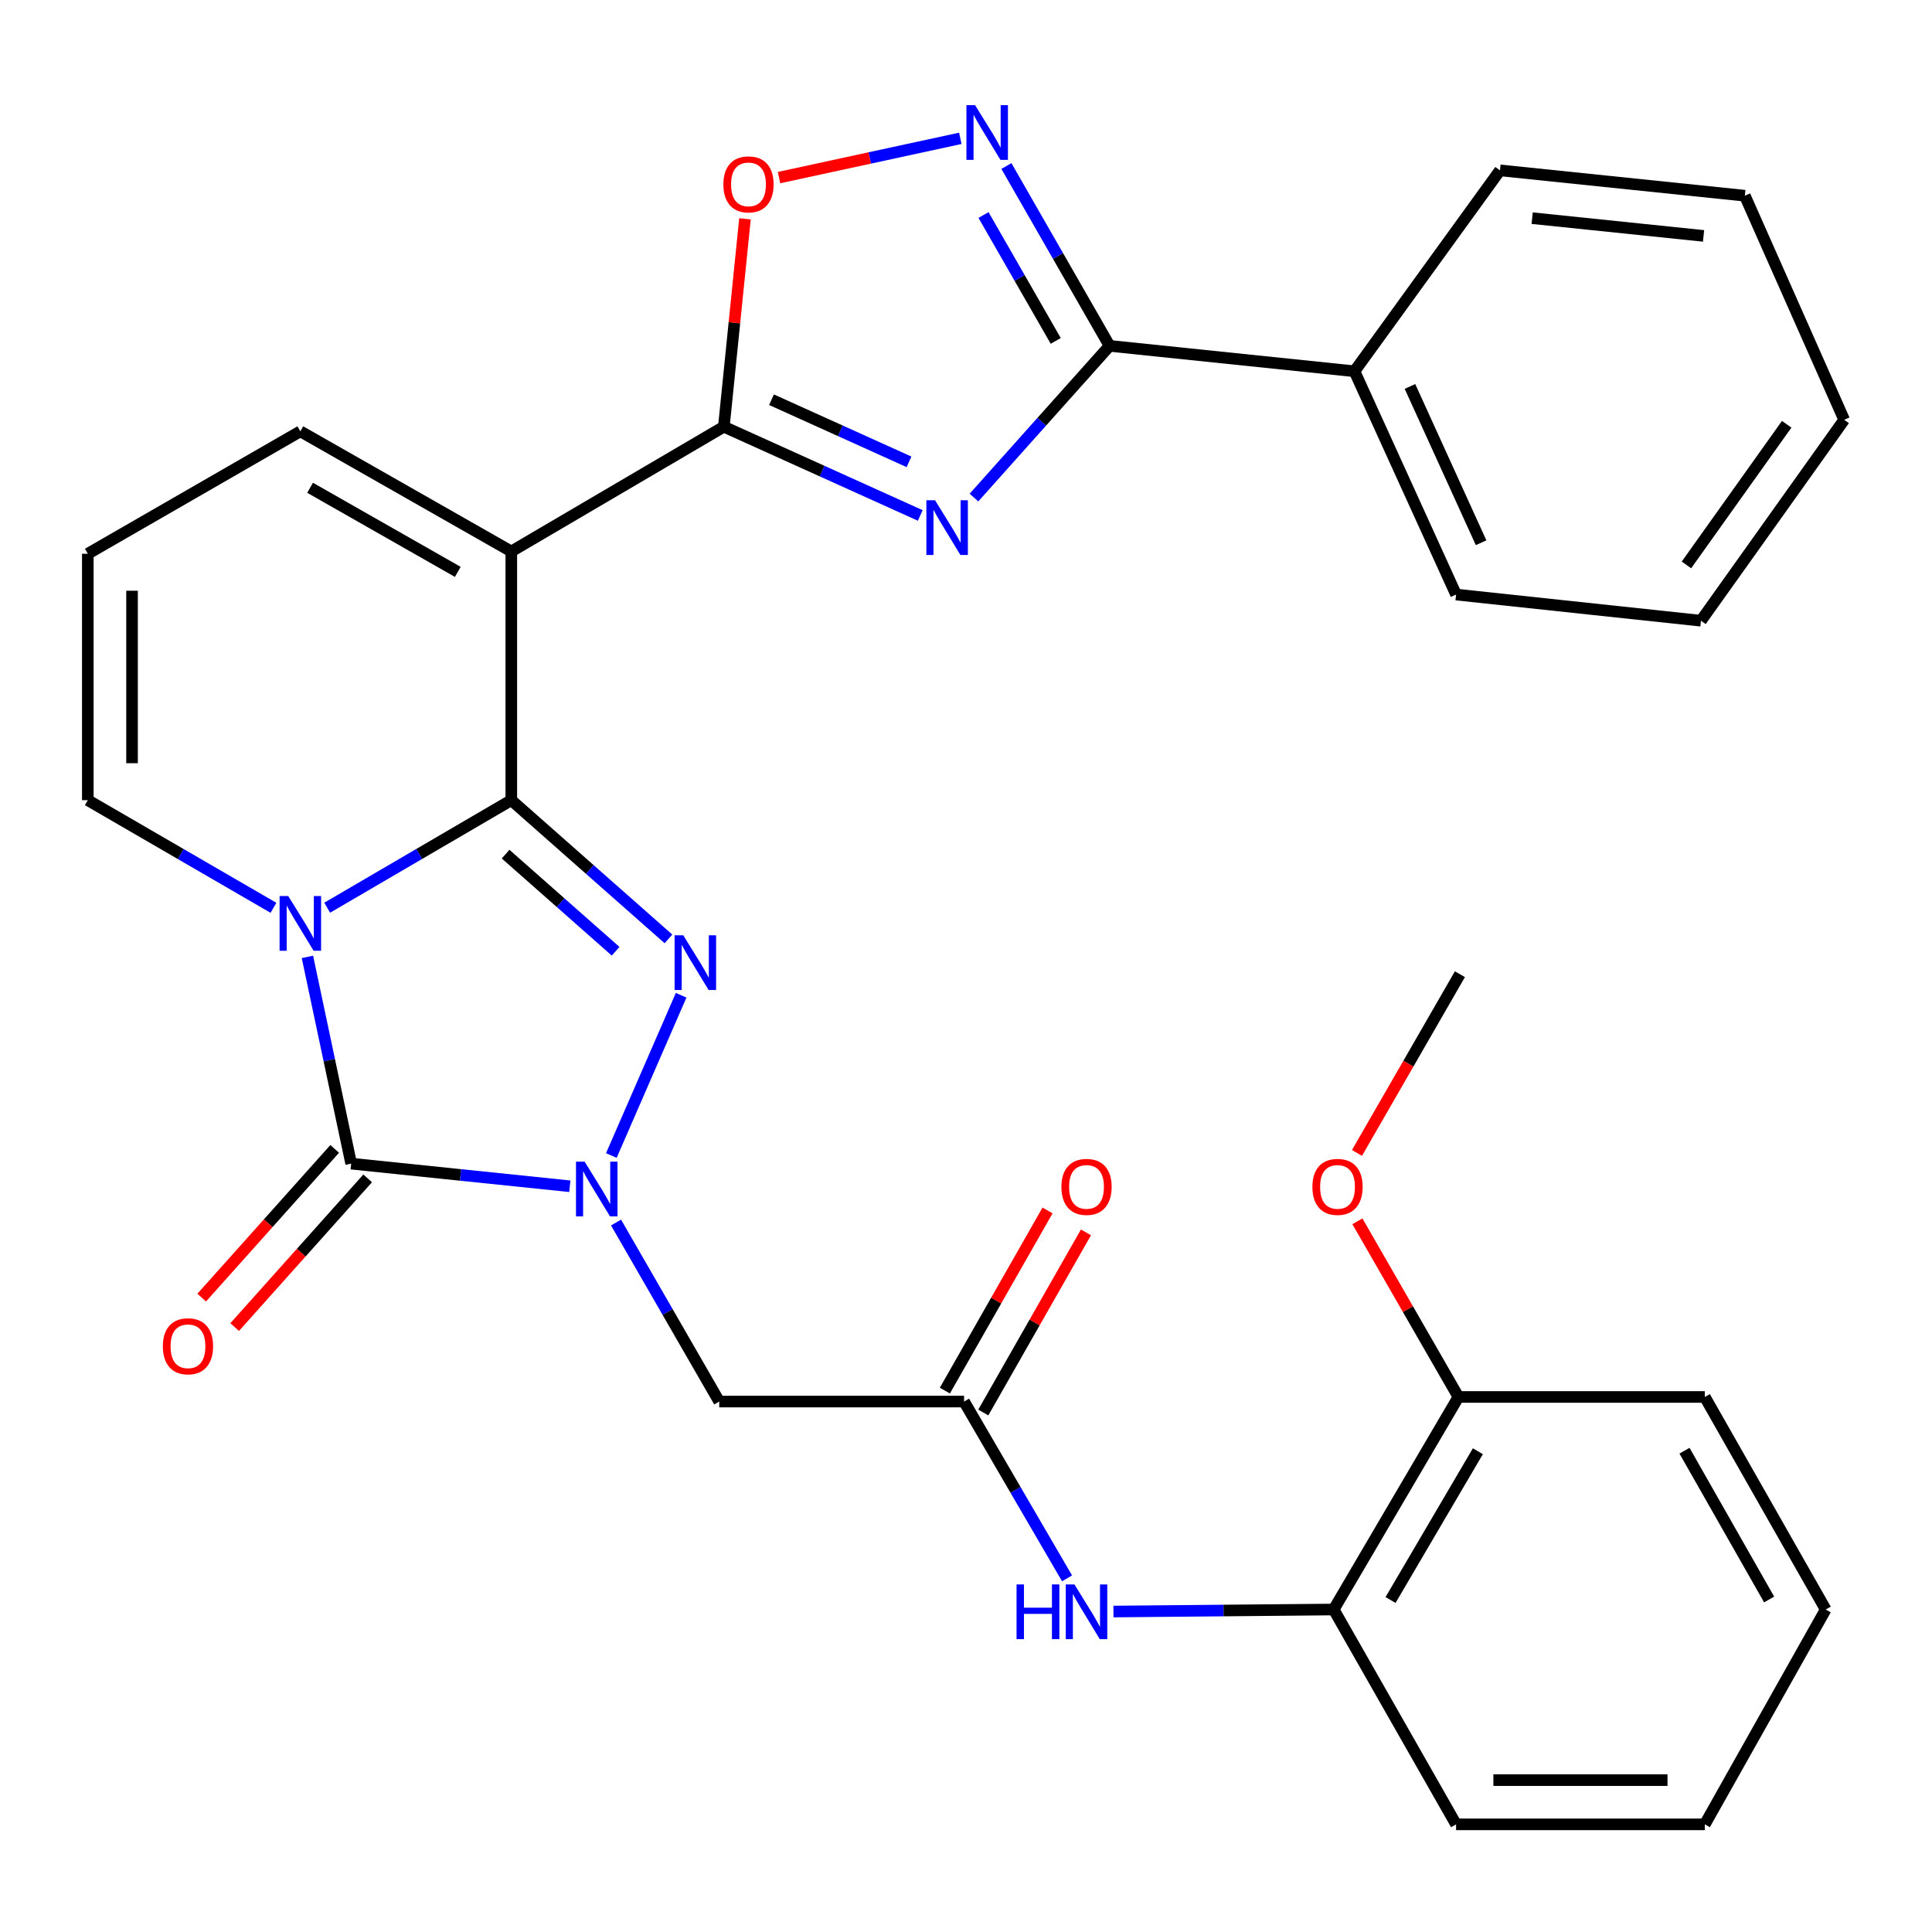 <?xml version='1.0' encoding='iso-8859-1'?>
<svg version='1.1' baseProfile='full'
              xmlns='http://www.w3.org/2000/svg'
                      xmlns:rdkit='http://www.rdkit.org/xml'
                      xmlns:xlink='http://www.w3.org/1999/xlink'
                  xml:space='preserve'
width='1000px' height='1000px' viewBox='0 0 1000 1000'>
<!-- END OF HEADER -->
<rect style='opacity:1.0;fill:#FFFFFF;stroke:none' width='1000' height='1000' x='0' y='0'> </rect>
<path class='bond-0' d='M 264.651,414.166 L 217.003,441.997' style='fill:none;fill-rule:evenodd;stroke:#000000;stroke-width:6px;stroke-linecap:butt;stroke-linejoin:miter;stroke-opacity:1' />
<path class='bond-0' d='M 217.003,441.997 L 169.355,469.828' style='fill:none;fill-rule:evenodd;stroke:#0000FF;stroke-width:6px;stroke-linecap:butt;stroke-linejoin:miter;stroke-opacity:1' />
<path class='bond-2' d='M 264.651,414.166 L 305.322,450.07' style='fill:none;fill-rule:evenodd;stroke:#000000;stroke-width:6px;stroke-linecap:butt;stroke-linejoin:miter;stroke-opacity:1' />
<path class='bond-2' d='M 305.322,450.07 L 345.993,485.973' style='fill:none;fill-rule:evenodd;stroke:#0000FF;stroke-width:6px;stroke-linecap:butt;stroke-linejoin:miter;stroke-opacity:1' />
<path class='bond-2' d='M 261.702,442.1 L 290.172,467.232' style='fill:none;fill-rule:evenodd;stroke:#000000;stroke-width:6px;stroke-linecap:butt;stroke-linejoin:miter;stroke-opacity:1' />
<path class='bond-2' d='M 290.172,467.232 L 318.642,492.364' style='fill:none;fill-rule:evenodd;stroke:#0000FF;stroke-width:6px;stroke-linecap:butt;stroke-linejoin:miter;stroke-opacity:1' />
<path class='bond-4' d='M 264.651,414.166 L 264.651,285.434' style='fill:none;fill-rule:evenodd;stroke:#000000;stroke-width:6px;stroke-linecap:butt;stroke-linejoin:miter;stroke-opacity:1' />
<path class='bond-3' d='M 159.122,495.285 L 170.445,548.789' style='fill:none;fill-rule:evenodd;stroke:#0000FF;stroke-width:6px;stroke-linecap:butt;stroke-linejoin:miter;stroke-opacity:1' />
<path class='bond-3' d='M 170.445,548.789 L 181.767,602.293' style='fill:none;fill-rule:evenodd;stroke:#000000;stroke-width:6px;stroke-linecap:butt;stroke-linejoin:miter;stroke-opacity:1' />
<path class='bond-12' d='M 141.535,469.877 L 93.495,442.022' style='fill:none;fill-rule:evenodd;stroke:#0000FF;stroke-width:6px;stroke-linecap:butt;stroke-linejoin:miter;stroke-opacity:1' />
<path class='bond-12' d='M 93.495,442.022 L 45.455,414.166' style='fill:none;fill-rule:evenodd;stroke:#000000;stroke-width:6px;stroke-linecap:butt;stroke-linejoin:miter;stroke-opacity:1' />
<path class='bond-1' d='M 316.431,598.088 L 352.557,515.141' style='fill:none;fill-rule:evenodd;stroke:#0000FF;stroke-width:6px;stroke-linecap:butt;stroke-linejoin:miter;stroke-opacity:1' />
<path class='bond-10' d='M 318.863,632.777 L 345.567,679.11' style='fill:none;fill-rule:evenodd;stroke:#0000FF;stroke-width:6px;stroke-linecap:butt;stroke-linejoin:miter;stroke-opacity:1' />
<path class='bond-10' d='M 345.567,679.11 L 372.272,725.442' style='fill:none;fill-rule:evenodd;stroke:#000000;stroke-width:6px;stroke-linecap:butt;stroke-linejoin:miter;stroke-opacity:1' />
<path class='bond-32' d='M 294.938,614.002 L 238.352,608.147' style='fill:none;fill-rule:evenodd;stroke:#0000FF;stroke-width:6px;stroke-linecap:butt;stroke-linejoin:miter;stroke-opacity:1' />
<path class='bond-32' d='M 238.352,608.147 L 181.767,602.293' style='fill:none;fill-rule:evenodd;stroke:#000000;stroke-width:6px;stroke-linecap:butt;stroke-linejoin:miter;stroke-opacity:1' />
<path class='bond-16' d='M 173.235,594.663 L 138.818,633.147' style='fill:none;fill-rule:evenodd;stroke:#000000;stroke-width:6px;stroke-linecap:butt;stroke-linejoin:miter;stroke-opacity:1' />
<path class='bond-16' d='M 138.818,633.147 L 104.401,671.632' style='fill:none;fill-rule:evenodd;stroke:#FF0000;stroke-width:6px;stroke-linecap:butt;stroke-linejoin:miter;stroke-opacity:1' />
<path class='bond-16' d='M 190.299,609.923 L 155.882,648.408' style='fill:none;fill-rule:evenodd;stroke:#000000;stroke-width:6px;stroke-linecap:butt;stroke-linejoin:miter;stroke-opacity:1' />
<path class='bond-16' d='M 155.882,648.408 L 121.465,686.893' style='fill:none;fill-rule:evenodd;stroke:#FF0000;stroke-width:6px;stroke-linecap:butt;stroke-linejoin:miter;stroke-opacity:1' />
<path class='bond-6' d='M 264.651,285.434 L 374.663,220.864' style='fill:none;fill-rule:evenodd;stroke:#000000;stroke-width:6px;stroke-linecap:butt;stroke-linejoin:miter;stroke-opacity:1' />
<path class='bond-14' d='M 264.651,285.434 L 155.454,223.255' style='fill:none;fill-rule:evenodd;stroke:#000000;stroke-width:6px;stroke-linecap:butt;stroke-linejoin:miter;stroke-opacity:1' />
<path class='bond-14' d='M 236.944,296 L 160.505,252.475' style='fill:none;fill-rule:evenodd;stroke:#000000;stroke-width:6px;stroke-linecap:butt;stroke-linejoin:miter;stroke-opacity:1' />
<path class='bond-5' d='M 476.322,266.799 L 425.492,243.831' style='fill:none;fill-rule:evenodd;stroke:#0000FF;stroke-width:6px;stroke-linecap:butt;stroke-linejoin:miter;stroke-opacity:1' />
<path class='bond-5' d='M 425.492,243.831 L 374.663,220.864' style='fill:none;fill-rule:evenodd;stroke:#000000;stroke-width:6px;stroke-linecap:butt;stroke-linejoin:miter;stroke-opacity:1' />
<path class='bond-5' d='M 470.5,239.047 L 434.919,222.97' style='fill:none;fill-rule:evenodd;stroke:#0000FF;stroke-width:6px;stroke-linecap:butt;stroke-linejoin:miter;stroke-opacity:1' />
<path class='bond-5' d='M 434.919,222.97 L 399.338,206.892' style='fill:none;fill-rule:evenodd;stroke:#000000;stroke-width:6px;stroke-linecap:butt;stroke-linejoin:miter;stroke-opacity:1' />
<path class='bond-7' d='M 504.127,257.54 L 539.219,218.281' style='fill:none;fill-rule:evenodd;stroke:#0000FF;stroke-width:6px;stroke-linecap:butt;stroke-linejoin:miter;stroke-opacity:1' />
<path class='bond-7' d='M 539.219,218.281 L 574.312,179.021' style='fill:none;fill-rule:evenodd;stroke:#000000;stroke-width:6px;stroke-linecap:butt;stroke-linejoin:miter;stroke-opacity:1' />
<path class='bond-9' d='M 374.663,220.864 L 380.131,167.063' style='fill:none;fill-rule:evenodd;stroke:#000000;stroke-width:6px;stroke-linecap:butt;stroke-linejoin:miter;stroke-opacity:1' />
<path class='bond-9' d='M 380.131,167.063 L 385.599,113.263' style='fill:none;fill-rule:evenodd;stroke:#FF0000;stroke-width:6px;stroke-linecap:butt;stroke-linejoin:miter;stroke-opacity:1' />
<path class='bond-18' d='M 574.312,179.021 L 701.073,192.172' style='fill:none;fill-rule:evenodd;stroke:#000000;stroke-width:6px;stroke-linecap:butt;stroke-linejoin:miter;stroke-opacity:1' />
<path class='bond-34' d='M 574.312,179.021 L 547.612,132.477' style='fill:none;fill-rule:evenodd;stroke:#000000;stroke-width:6px;stroke-linecap:butt;stroke-linejoin:miter;stroke-opacity:1' />
<path class='bond-34' d='M 547.612,132.477 L 520.912,85.933' style='fill:none;fill-rule:evenodd;stroke:#0000FF;stroke-width:6px;stroke-linecap:butt;stroke-linejoin:miter;stroke-opacity:1' />
<path class='bond-34' d='M 546.445,176.449 L 527.755,143.868' style='fill:none;fill-rule:evenodd;stroke:#000000;stroke-width:6px;stroke-linecap:butt;stroke-linejoin:miter;stroke-opacity:1' />
<path class='bond-34' d='M 527.755,143.868 L 509.064,111.287' style='fill:none;fill-rule:evenodd;stroke:#0000FF;stroke-width:6px;stroke-linecap:butt;stroke-linejoin:miter;stroke-opacity:1' />
<path class='bond-8' d='M 497.063,71.6 L 450.143,81.763' style='fill:none;fill-rule:evenodd;stroke:#0000FF;stroke-width:6px;stroke-linecap:butt;stroke-linejoin:miter;stroke-opacity:1' />
<path class='bond-8' d='M 450.143,81.763 L 403.224,91.925' style='fill:none;fill-rule:evenodd;stroke:#FF0000;stroke-width:6px;stroke-linecap:butt;stroke-linejoin:miter;stroke-opacity:1' />
<path class='bond-11' d='M 372.272,725.442 L 499.008,725.442' style='fill:none;fill-rule:evenodd;stroke:#000000;stroke-width:6px;stroke-linecap:butt;stroke-linejoin:miter;stroke-opacity:1' />
<path class='bond-13' d='M 499.008,725.442 L 525.655,771.196' style='fill:none;fill-rule:evenodd;stroke:#000000;stroke-width:6px;stroke-linecap:butt;stroke-linejoin:miter;stroke-opacity:1' />
<path class='bond-13' d='M 525.655,771.196 L 552.302,816.95' style='fill:none;fill-rule:evenodd;stroke:#0000FF;stroke-width:6px;stroke-linecap:butt;stroke-linejoin:miter;stroke-opacity:1' />
<path class='bond-19' d='M 508.953,731.11 L 535.522,684.493' style='fill:none;fill-rule:evenodd;stroke:#000000;stroke-width:6px;stroke-linecap:butt;stroke-linejoin:miter;stroke-opacity:1' />
<path class='bond-19' d='M 535.522,684.493 L 562.091,637.875' style='fill:none;fill-rule:evenodd;stroke:#FF0000;stroke-width:6px;stroke-linecap:butt;stroke-linejoin:miter;stroke-opacity:1' />
<path class='bond-19' d='M 489.063,719.775 L 515.633,673.157' style='fill:none;fill-rule:evenodd;stroke:#000000;stroke-width:6px;stroke-linecap:butt;stroke-linejoin:miter;stroke-opacity:1' />
<path class='bond-19' d='M 515.633,673.157 L 542.202,626.54' style='fill:none;fill-rule:evenodd;stroke:#FF0000;stroke-width:6px;stroke-linecap:butt;stroke-linejoin:miter;stroke-opacity:1' />
<path class='bond-33' d='M 45.455,414.166 L 45.455,286.629' style='fill:none;fill-rule:evenodd;stroke:#000000;stroke-width:6px;stroke-linecap:butt;stroke-linejoin:miter;stroke-opacity:1' />
<path class='bond-33' d='M 68.347,395.036 L 68.347,305.76' style='fill:none;fill-rule:evenodd;stroke:#000000;stroke-width:6px;stroke-linecap:butt;stroke-linejoin:miter;stroke-opacity:1' />
<path class='bond-15' d='M 576.321,834.13 L 633.317,833.603' style='fill:none;fill-rule:evenodd;stroke:#0000FF;stroke-width:6px;stroke-linecap:butt;stroke-linejoin:miter;stroke-opacity:1' />
<path class='bond-15' d='M 633.317,833.603 L 690.314,833.076' style='fill:none;fill-rule:evenodd;stroke:#000000;stroke-width:6px;stroke-linecap:butt;stroke-linejoin:miter;stroke-opacity:1' />
<path class='bond-17' d='M 155.454,223.255 L 45.455,286.629' style='fill:none;fill-rule:evenodd;stroke:#000000;stroke-width:6px;stroke-linecap:butt;stroke-linejoin:miter;stroke-opacity:1' />
<path class='bond-20' d='M 690.314,833.076 L 754.884,723.064' style='fill:none;fill-rule:evenodd;stroke:#000000;stroke-width:6px;stroke-linecap:butt;stroke-linejoin:miter;stroke-opacity:1' />
<path class='bond-20' d='M 719.742,828.162 L 764.941,751.154' style='fill:none;fill-rule:evenodd;stroke:#000000;stroke-width:6px;stroke-linecap:butt;stroke-linejoin:miter;stroke-opacity:1' />
<path class='bond-22' d='M 690.314,833.076 L 753.663,944.283' style='fill:none;fill-rule:evenodd;stroke:#000000;stroke-width:6px;stroke-linecap:butt;stroke-linejoin:miter;stroke-opacity:1' />
<path class='bond-23' d='M 701.073,192.172 L 753.663,307.741' style='fill:none;fill-rule:evenodd;stroke:#000000;stroke-width:6px;stroke-linecap:butt;stroke-linejoin:miter;stroke-opacity:1' />
<path class='bond-23' d='M 729.799,200.025 L 766.611,280.924' style='fill:none;fill-rule:evenodd;stroke:#000000;stroke-width:6px;stroke-linecap:butt;stroke-linejoin:miter;stroke-opacity:1' />
<path class='bond-24' d='M 701.073,192.172 L 776.39,88.176' style='fill:none;fill-rule:evenodd;stroke:#000000;stroke-width:6px;stroke-linecap:butt;stroke-linejoin:miter;stroke-opacity:1' />
<path class='bond-21' d='M 754.884,723.064 L 728.738,677.605' style='fill:none;fill-rule:evenodd;stroke:#000000;stroke-width:6px;stroke-linecap:butt;stroke-linejoin:miter;stroke-opacity:1' />
<path class='bond-21' d='M 728.738,677.605 L 702.592,632.146' style='fill:none;fill-rule:evenodd;stroke:#FF0000;stroke-width:6px;stroke-linecap:butt;stroke-linejoin:miter;stroke-opacity:1' />
<path class='bond-25' d='M 754.884,723.064 L 882.408,723.064' style='fill:none;fill-rule:evenodd;stroke:#000000;stroke-width:6px;stroke-linecap:butt;stroke-linejoin:miter;stroke-opacity:1' />
<path class='bond-26' d='M 702.372,596.754 L 729.01,550.502' style='fill:none;fill-rule:evenodd;stroke:#FF0000;stroke-width:6px;stroke-linecap:butt;stroke-linejoin:miter;stroke-opacity:1' />
<path class='bond-26' d='M 729.01,550.502 L 755.647,504.249' style='fill:none;fill-rule:evenodd;stroke:#000000;stroke-width:6px;stroke-linecap:butt;stroke-linejoin:miter;stroke-opacity:1' />
<path class='bond-27' d='M 753.663,944.283 L 882.408,944.283' style='fill:none;fill-rule:evenodd;stroke:#000000;stroke-width:6px;stroke-linecap:butt;stroke-linejoin:miter;stroke-opacity:1' />
<path class='bond-27' d='M 772.975,921.39 L 863.096,921.39' style='fill:none;fill-rule:evenodd;stroke:#000000;stroke-width:6px;stroke-linecap:butt;stroke-linejoin:miter;stroke-opacity:1' />
<path class='bond-29' d='M 753.663,307.741 L 880.424,321.286' style='fill:none;fill-rule:evenodd;stroke:#000000;stroke-width:6px;stroke-linecap:butt;stroke-linejoin:miter;stroke-opacity:1' />
<path class='bond-28' d='M 776.39,88.176 L 903.126,101.301' style='fill:none;fill-rule:evenodd;stroke:#000000;stroke-width:6px;stroke-linecap:butt;stroke-linejoin:miter;stroke-opacity:1' />
<path class='bond-28' d='M 793.042,112.915 L 881.758,122.103' style='fill:none;fill-rule:evenodd;stroke:#000000;stroke-width:6px;stroke-linecap:butt;stroke-linejoin:miter;stroke-opacity:1' />
<path class='bond-36' d='M 882.408,723.064 L 944.981,833.076' style='fill:none;fill-rule:evenodd;stroke:#000000;stroke-width:6px;stroke-linecap:butt;stroke-linejoin:miter;stroke-opacity:1' />
<path class='bond-36' d='M 871.895,750.884 L 915.697,827.892' style='fill:none;fill-rule:evenodd;stroke:#000000;stroke-width:6px;stroke-linecap:butt;stroke-linejoin:miter;stroke-opacity:1' />
<path class='bond-30' d='M 882.408,944.283 L 944.981,833.076' style='fill:none;fill-rule:evenodd;stroke:#000000;stroke-width:6px;stroke-linecap:butt;stroke-linejoin:miter;stroke-opacity:1' />
<path class='bond-31' d='M 903.126,101.301 L 954.545,217.29' style='fill:none;fill-rule:evenodd;stroke:#000000;stroke-width:6px;stroke-linecap:butt;stroke-linejoin:miter;stroke-opacity:1' />
<path class='bond-35' d='M 880.424,321.286 L 954.545,217.29' style='fill:none;fill-rule:evenodd;stroke:#000000;stroke-width:6px;stroke-linecap:butt;stroke-linejoin:miter;stroke-opacity:1' />
<path class='bond-35' d='M 872.9,292.4 L 924.785,219.603' style='fill:none;fill-rule:evenodd;stroke:#000000;stroke-width:6px;stroke-linecap:butt;stroke-linejoin:miter;stroke-opacity:1' />
<path  class='atom-1' d='M 149.194 463.788
L 158.474 478.788
Q 159.394 480.268, 160.874 482.948
Q 162.354 485.628, 162.434 485.788
L 162.434 463.788
L 166.194 463.788
L 166.194 492.108
L 162.314 492.108
L 152.354 475.708
Q 151.194 473.788, 149.954 471.588
Q 148.754 469.388, 148.394 468.708
L 148.394 492.108
L 144.714 492.108
L 144.714 463.788
L 149.194 463.788
' fill='#0000FF'/>
<path  class='atom-2' d='M 302.612 601.283
L 311.892 616.283
Q 312.812 617.763, 314.292 620.443
Q 315.772 623.123, 315.852 623.283
L 315.852 601.283
L 319.612 601.283
L 319.612 629.603
L 315.732 629.603
L 305.772 613.203
Q 304.612 611.283, 303.372 609.083
Q 302.172 606.883, 301.812 606.203
L 301.812 629.603
L 298.132 629.603
L 298.132 601.283
L 302.612 601.283
' fill='#0000FF'/>
<path  class='atom-3' d='M 353.65 484.099
L 362.93 499.099
Q 363.85 500.579, 365.33 503.259
Q 366.81 505.939, 366.89 506.099
L 366.89 484.099
L 370.65 484.099
L 370.65 512.419
L 366.77 512.419
L 356.81 496.019
Q 355.65 494.099, 354.41 491.899
Q 353.21 489.699, 352.85 489.019
L 352.85 512.419
L 349.17 512.419
L 349.17 484.099
L 353.65 484.099
' fill='#0000FF'/>
<path  class='atom-6' d='M 483.972 258.924
L 493.252 273.924
Q 494.172 275.404, 495.652 278.084
Q 497.132 280.764, 497.212 280.924
L 497.212 258.924
L 500.972 258.924
L 500.972 287.244
L 497.092 287.244
L 487.132 270.844
Q 485.972 268.924, 484.732 266.724
Q 483.532 264.524, 483.172 263.844
L 483.172 287.244
L 479.492 287.244
L 479.492 258.924
L 483.972 258.924
' fill='#0000FF'/>
<path  class='atom-9' d='M 504.703 54.43
L 513.983 69.43
Q 514.903 70.91, 516.383 73.59
Q 517.863 76.27, 517.943 76.43
L 517.943 54.43
L 521.703 54.43
L 521.703 82.75
L 517.823 82.75
L 507.863 66.35
Q 506.703 64.43, 505.463 62.23
Q 504.263 60.03, 503.903 59.35
L 503.903 82.75
L 500.223 82.75
L 500.223 54.43
L 504.703 54.43
' fill='#0000FF'/>
<path  class='atom-10' d='M 374.419 95.429
Q 374.419 88.629, 377.779 84.829
Q 381.139 81.029, 387.419 81.029
Q 393.699 81.029, 397.059 84.829
Q 400.419 88.629, 400.419 95.429
Q 400.419 102.309, 397.019 106.229
Q 393.619 110.109, 387.419 110.109
Q 381.179 110.109, 377.779 106.229
Q 374.419 102.349, 374.419 95.429
M 387.419 106.909
Q 391.739 106.909, 394.059 104.029
Q 396.419 101.109, 396.419 95.429
Q 396.419 89.869, 394.059 87.069
Q 391.739 84.229, 387.419 84.229
Q 383.099 84.229, 380.739 87.029
Q 378.419 89.829, 378.419 95.429
Q 378.419 101.149, 380.739 104.029
Q 383.099 106.909, 387.419 106.909
' fill='#FF0000'/>
<path  class='atom-14' d='M 526.162 820.099
L 530.002 820.099
L 530.002 832.139
L 544.482 832.139
L 544.482 820.099
L 548.322 820.099
L 548.322 848.419
L 544.482 848.419
L 544.482 835.339
L 530.002 835.339
L 530.002 848.419
L 526.162 848.419
L 526.162 820.099
' fill='#0000FF'/>
<path  class='atom-14' d='M 556.122 820.099
L 565.402 835.099
Q 566.322 836.579, 567.802 839.259
Q 569.282 841.939, 569.362 842.099
L 569.362 820.099
L 573.122 820.099
L 573.122 848.419
L 569.242 848.419
L 559.282 832.019
Q 558.122 830.099, 556.882 827.899
Q 555.682 825.699, 555.322 825.019
L 555.322 848.419
L 551.642 848.419
L 551.642 820.099
L 556.122 820.099
' fill='#0000FF'/>
<path  class='atom-17' d='M 84.294 696.83
Q 84.294 690.03, 87.654 686.23
Q 91.014 682.43, 97.294 682.43
Q 103.574 682.43, 106.934 686.23
Q 110.294 690.03, 110.294 696.83
Q 110.294 703.71, 106.894 707.63
Q 103.494 711.51, 97.294 711.51
Q 91.054 711.51, 87.654 707.63
Q 84.294 703.75, 84.294 696.83
M 97.294 708.31
Q 101.614 708.31, 103.934 705.43
Q 106.294 702.51, 106.294 696.83
Q 106.294 691.27, 103.934 688.47
Q 101.614 685.63, 97.294 685.63
Q 92.974 685.63, 90.614 688.43
Q 88.294 691.23, 88.294 696.83
Q 88.294 702.55, 90.614 705.43
Q 92.974 708.31, 97.294 708.31
' fill='#FF0000'/>
<path  class='atom-20' d='M 549.382 614.328
Q 549.382 607.528, 552.742 603.728
Q 556.102 599.928, 562.382 599.928
Q 568.662 599.928, 572.022 603.728
Q 575.382 607.528, 575.382 614.328
Q 575.382 621.208, 571.982 625.128
Q 568.582 629.008, 562.382 629.008
Q 556.142 629.008, 552.742 625.128
Q 549.382 621.248, 549.382 614.328
M 562.382 625.808
Q 566.702 625.808, 569.022 622.928
Q 571.382 620.008, 571.382 614.328
Q 571.382 608.768, 569.022 605.968
Q 566.702 603.128, 562.382 603.128
Q 558.062 603.128, 555.702 605.928
Q 553.382 608.728, 553.382 614.328
Q 553.382 620.048, 555.702 622.928
Q 558.062 625.808, 562.382 625.808
' fill='#FF0000'/>
<path  class='atom-22' d='M 679.298 614.328
Q 679.298 607.528, 682.658 603.728
Q 686.018 599.928, 692.298 599.928
Q 698.578 599.928, 701.938 603.728
Q 705.298 607.528, 705.298 614.328
Q 705.298 621.208, 701.898 625.128
Q 698.498 629.008, 692.298 629.008
Q 686.058 629.008, 682.658 625.128
Q 679.298 621.248, 679.298 614.328
M 692.298 625.808
Q 696.618 625.808, 698.938 622.928
Q 701.298 620.008, 701.298 614.328
Q 701.298 608.768, 698.938 605.968
Q 696.618 603.128, 692.298 603.128
Q 687.978 603.128, 685.618 605.928
Q 683.298 608.728, 683.298 614.328
Q 683.298 620.048, 685.618 622.928
Q 687.978 625.808, 692.298 625.808
' fill='#FF0000'/>
</svg>
